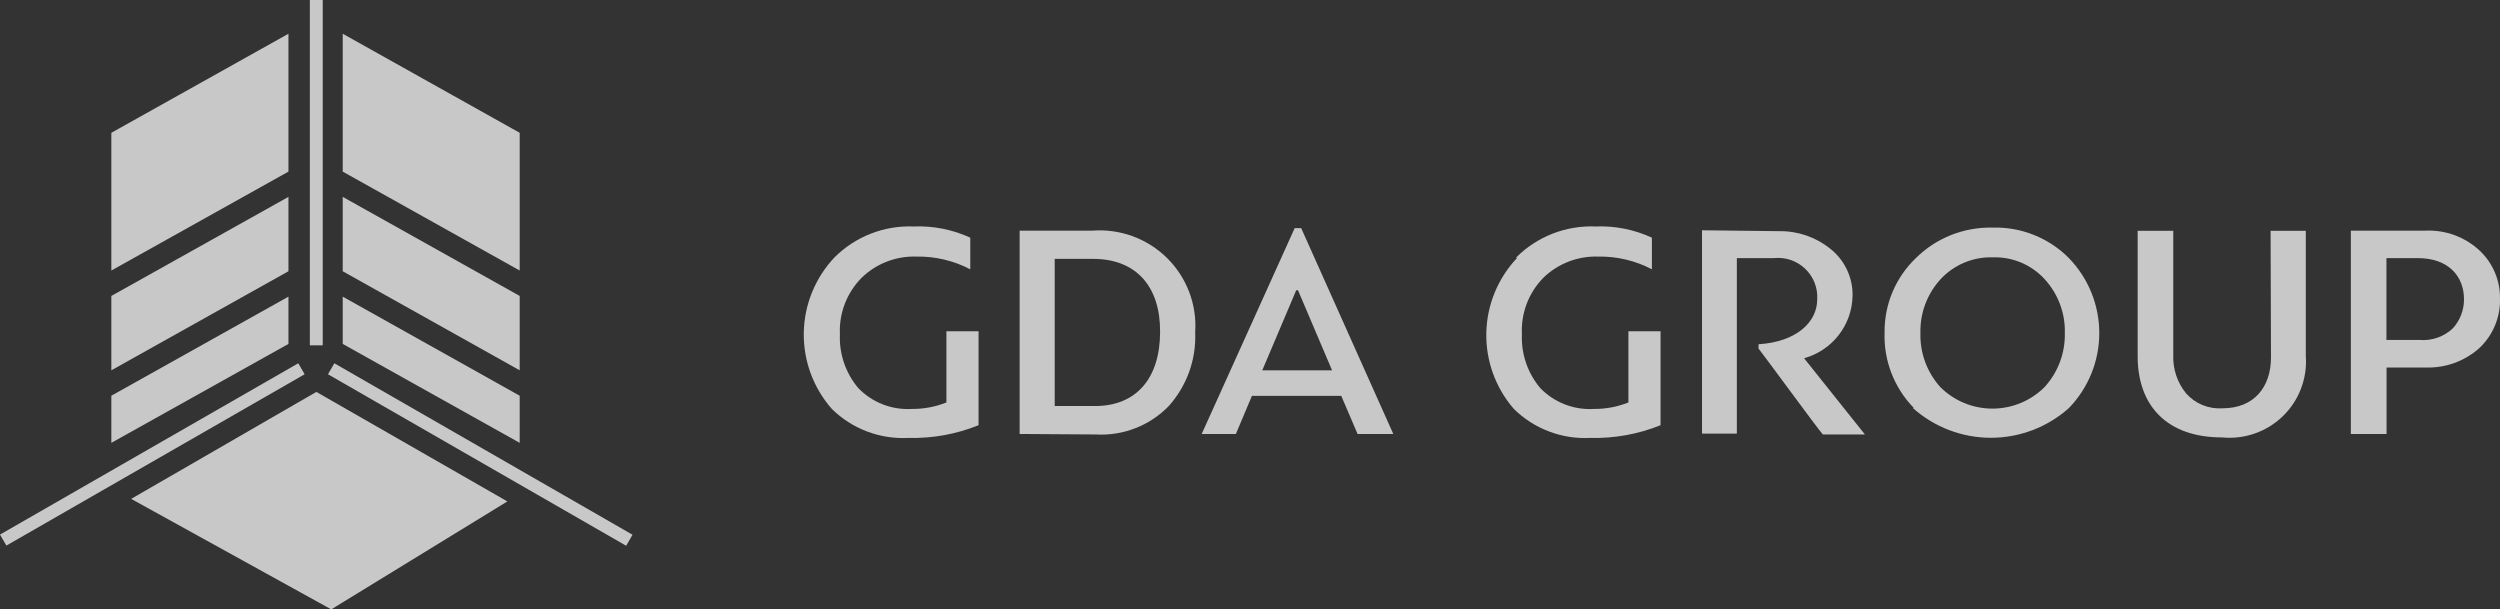 <svg width="160" height="39" viewBox="0 0 160 39" fill="none" xmlns="http://www.w3.org/2000/svg">
<rect x="0" y="0" width="160" height="39" fill="#333333" stroke="none"/>
<path d="M21.934 17.36V12.6L33.26 18.94V23.7L21.934 17.36Z" fill="white" fill-opacity="0.73"/>
<path d="M21.934 22.011V18.985L33.26 25.326V28.342L21.934 22.011Z" fill="white" fill-opacity="0.73"/>
<path d="M21.934 10.983V2.159L33.26 8.499V17.314L21.934 10.983Z" fill="white" fill-opacity="0.73"/>
<path d="M18.461 17.36V12.6L7.126 18.94V23.7L18.461 17.36Z" fill="white" fill-opacity="0.73"/>
<path d="M18.461 22.011V18.985L7.126 25.326V28.342L18.461 22.011Z" fill="white" fill-opacity="0.73"/>
<path d="M18.461 10.983V2.159L7.126 8.499V17.314L18.461 10.983Z" fill="white" fill-opacity="0.73"/>
<path d="M21.2 39L8.395 31.928L20.247 25.082L32.471 32.091L21.2 39Z" fill="white" fill-opacity="0.73"/>
<path d="M20.655 0H19.83V22.101H20.655V0Z" fill="white" fill-opacity="0.73"/>
<path d="M19.089 23.249L0 34.213L0.408 34.917L19.497 23.953L19.089 23.249Z" fill="white" fill-opacity="0.73"/>
<path d="M21.399 23.25L20.991 23.954L40.074 34.928L40.482 34.224L21.399 23.25Z" fill="white" fill-opacity="0.73"/>
<path d="M53.411 16.47C54.071 15.81 54.862 15.294 55.734 14.954C56.605 14.614 57.538 14.457 58.473 14.494C59.721 14.443 60.963 14.689 62.098 15.21V17.235C61.031 16.678 59.84 16.398 58.636 16.421C57.99 16.402 57.346 16.513 56.744 16.748C56.142 16.983 55.594 17.336 55.133 17.788C54.666 18.262 54.303 18.828 54.065 19.45C53.828 20.071 53.722 20.734 53.754 21.398C53.7 22.655 54.123 23.885 54.937 24.846C55.38 25.301 55.917 25.655 56.51 25.884C57.103 26.113 57.74 26.211 58.375 26.172C59.127 26.177 59.873 26.036 60.571 25.757V21.203H62.628V27.213C61.204 27.789 59.675 28.066 58.138 28.026C57.237 28.074 56.335 27.934 55.491 27.615C54.648 27.296 53.88 26.804 53.239 26.172C52.051 24.823 51.411 23.082 51.442 21.288C51.474 19.494 52.176 17.776 53.411 16.47Z" fill="white" fill-opacity="0.73"/>
<path d="M65.257 27.774V14.762H69.887C70.766 14.693 71.649 14.812 72.477 15.113C73.306 15.415 74.059 15.89 74.686 16.508C75.313 17.125 75.799 17.87 76.11 18.692C76.422 19.513 76.552 20.392 76.492 21.268C76.567 22.996 75.963 24.684 74.81 25.977C74.211 26.598 73.484 27.083 72.68 27.399C71.875 27.715 71.011 27.854 70.148 27.806L65.257 27.774ZM69.952 16.568H67.502V25.985H70.091C72.72 25.985 74.246 24.212 74.246 21.235C74.263 18.422 72.793 16.568 69.952 16.568Z" fill="white" fill-opacity="0.73"/>
<path d="M86.885 27.774L85.84 25.334H80.125L79.096 27.774H76.908L82.86 14.6H83.276L89.171 27.774H86.885ZM82.958 18.576L80.786 23.7H85.252L83.072 18.576H82.958Z" fill="white" fill-opacity="0.73"/>
<path d="M97.042 16.47C97.702 15.81 98.493 15.294 99.365 14.954C100.236 14.614 101.169 14.457 102.104 14.494C103.349 14.442 104.589 14.688 105.721 15.21V17.235C104.657 16.677 103.469 16.397 102.267 16.421C101.621 16.402 100.977 16.513 100.375 16.748C99.774 16.983 99.225 17.336 98.764 17.788C98.3 18.264 97.94 18.83 97.705 19.451C97.471 20.073 97.367 20.735 97.401 21.398C97.348 22.655 97.77 23.885 98.585 24.846C99.028 25.301 99.564 25.655 100.158 25.884C100.751 26.113 101.387 26.211 102.022 26.172C102.774 26.177 103.52 26.036 104.218 25.757V21.203H106.276V27.213C104.851 27.789 103.322 28.066 101.785 28.026C100.884 28.074 99.983 27.934 99.139 27.615C98.295 27.296 97.528 26.804 96.887 26.172C95.716 24.823 95.088 23.09 95.124 21.308C95.16 19.525 95.858 17.819 97.082 16.519L97.042 16.47Z" fill="white" fill-opacity="0.73"/>
<path d="M113.869 14.795C115.056 14.777 116.211 15.175 117.135 15.917C117.594 16.279 117.962 16.742 118.21 17.27C118.458 17.798 118.579 18.376 118.563 18.959C118.542 19.864 118.229 20.739 117.67 21.453C117.112 22.168 116.337 22.685 115.461 22.927L119.355 27.806H116.661C116.4 27.497 115.714 26.57 114.587 25.049C113.461 23.529 112.783 22.61 112.546 22.309V22.032C114.995 21.878 116.302 20.601 116.302 19.162C116.324 18.798 116.266 18.433 116.133 18.093C115.999 17.754 115.792 17.447 115.527 17.196C115.262 16.944 114.944 16.753 114.597 16.636C114.25 16.519 113.882 16.479 113.518 16.519H111.158V27.749H108.929V14.738L113.869 14.795Z" fill="white" fill-opacity="0.73"/>
<path d="M122.474 26.099C121.854 25.461 121.369 24.705 121.05 23.877C120.73 23.048 120.581 22.163 120.613 21.276C120.603 20.389 120.775 19.51 121.119 18.692C121.463 17.874 121.972 17.134 122.613 16.519C123.255 15.882 124.02 15.38 124.862 15.045C125.704 14.71 126.605 14.547 127.512 14.567C128.419 14.539 129.323 14.698 130.165 15.034C131.008 15.37 131.773 15.875 132.41 16.519C133.658 17.807 134.354 19.527 134.354 21.317C134.354 23.107 133.658 24.826 132.41 26.115C131.038 27.34 129.26 28.018 127.418 28.018C125.575 28.018 123.797 27.34 122.425 26.115L122.474 26.099ZM124.172 24.765C124.61 25.204 125.131 25.553 125.705 25.791C126.279 26.029 126.894 26.151 127.516 26.151C128.137 26.151 128.753 26.029 129.327 25.791C129.9 25.553 130.421 25.204 130.859 24.765C131.719 23.818 132.181 22.578 132.149 21.301C132.179 20.034 131.717 18.805 130.859 17.869C130.44 17.41 129.926 17.047 129.352 16.805C128.778 16.564 128.159 16.449 127.536 16.47C126.911 16.451 126.29 16.566 125.714 16.808C125.138 17.049 124.62 17.411 124.197 17.869C123.339 18.805 122.877 20.034 122.907 21.301C122.868 22.574 123.321 23.814 124.172 24.765Z" fill="white" fill-opacity="0.73"/>
<path d="M145.318 14.771H147.572V22.789C147.623 23.499 147.518 24.211 147.263 24.876C147.009 25.542 146.611 26.143 146.099 26.639C145.586 27.135 144.971 27.513 144.296 27.747C143.621 27.981 142.902 28.065 142.191 27.993C138.713 27.993 136.811 25.985 136.811 22.813V14.771H139.089V22.732C139.057 23.616 139.347 24.483 139.905 25.171C140.194 25.5 140.555 25.757 140.96 25.924C141.365 26.09 141.803 26.161 142.24 26.131C144.273 26.131 145.343 24.757 145.343 22.878L145.318 14.771Z" fill="white" fill-opacity="0.73"/>
<path d="M150.454 27.774V14.762H155.206C155.852 14.73 156.498 14.83 157.105 15.055C157.711 15.28 158.265 15.626 158.733 16.072C159.141 16.464 159.463 16.936 159.681 17.458C159.899 17.979 160.007 18.54 159.998 19.105C160.016 19.703 159.905 20.297 159.672 20.848C159.44 21.399 159.092 21.895 158.651 22.301C157.714 23.125 156.496 23.562 155.246 23.521H152.74V27.774H150.454ZM152.732 16.519V21.756H154.846C155.24 21.791 155.636 21.74 156.008 21.608C156.38 21.476 156.719 21.266 157.002 20.992C157.45 20.487 157.697 19.836 157.696 19.162C157.696 17.682 156.708 16.519 154.732 16.519H152.732Z" fill="white" fill-opacity="0.73"/>
</svg>
